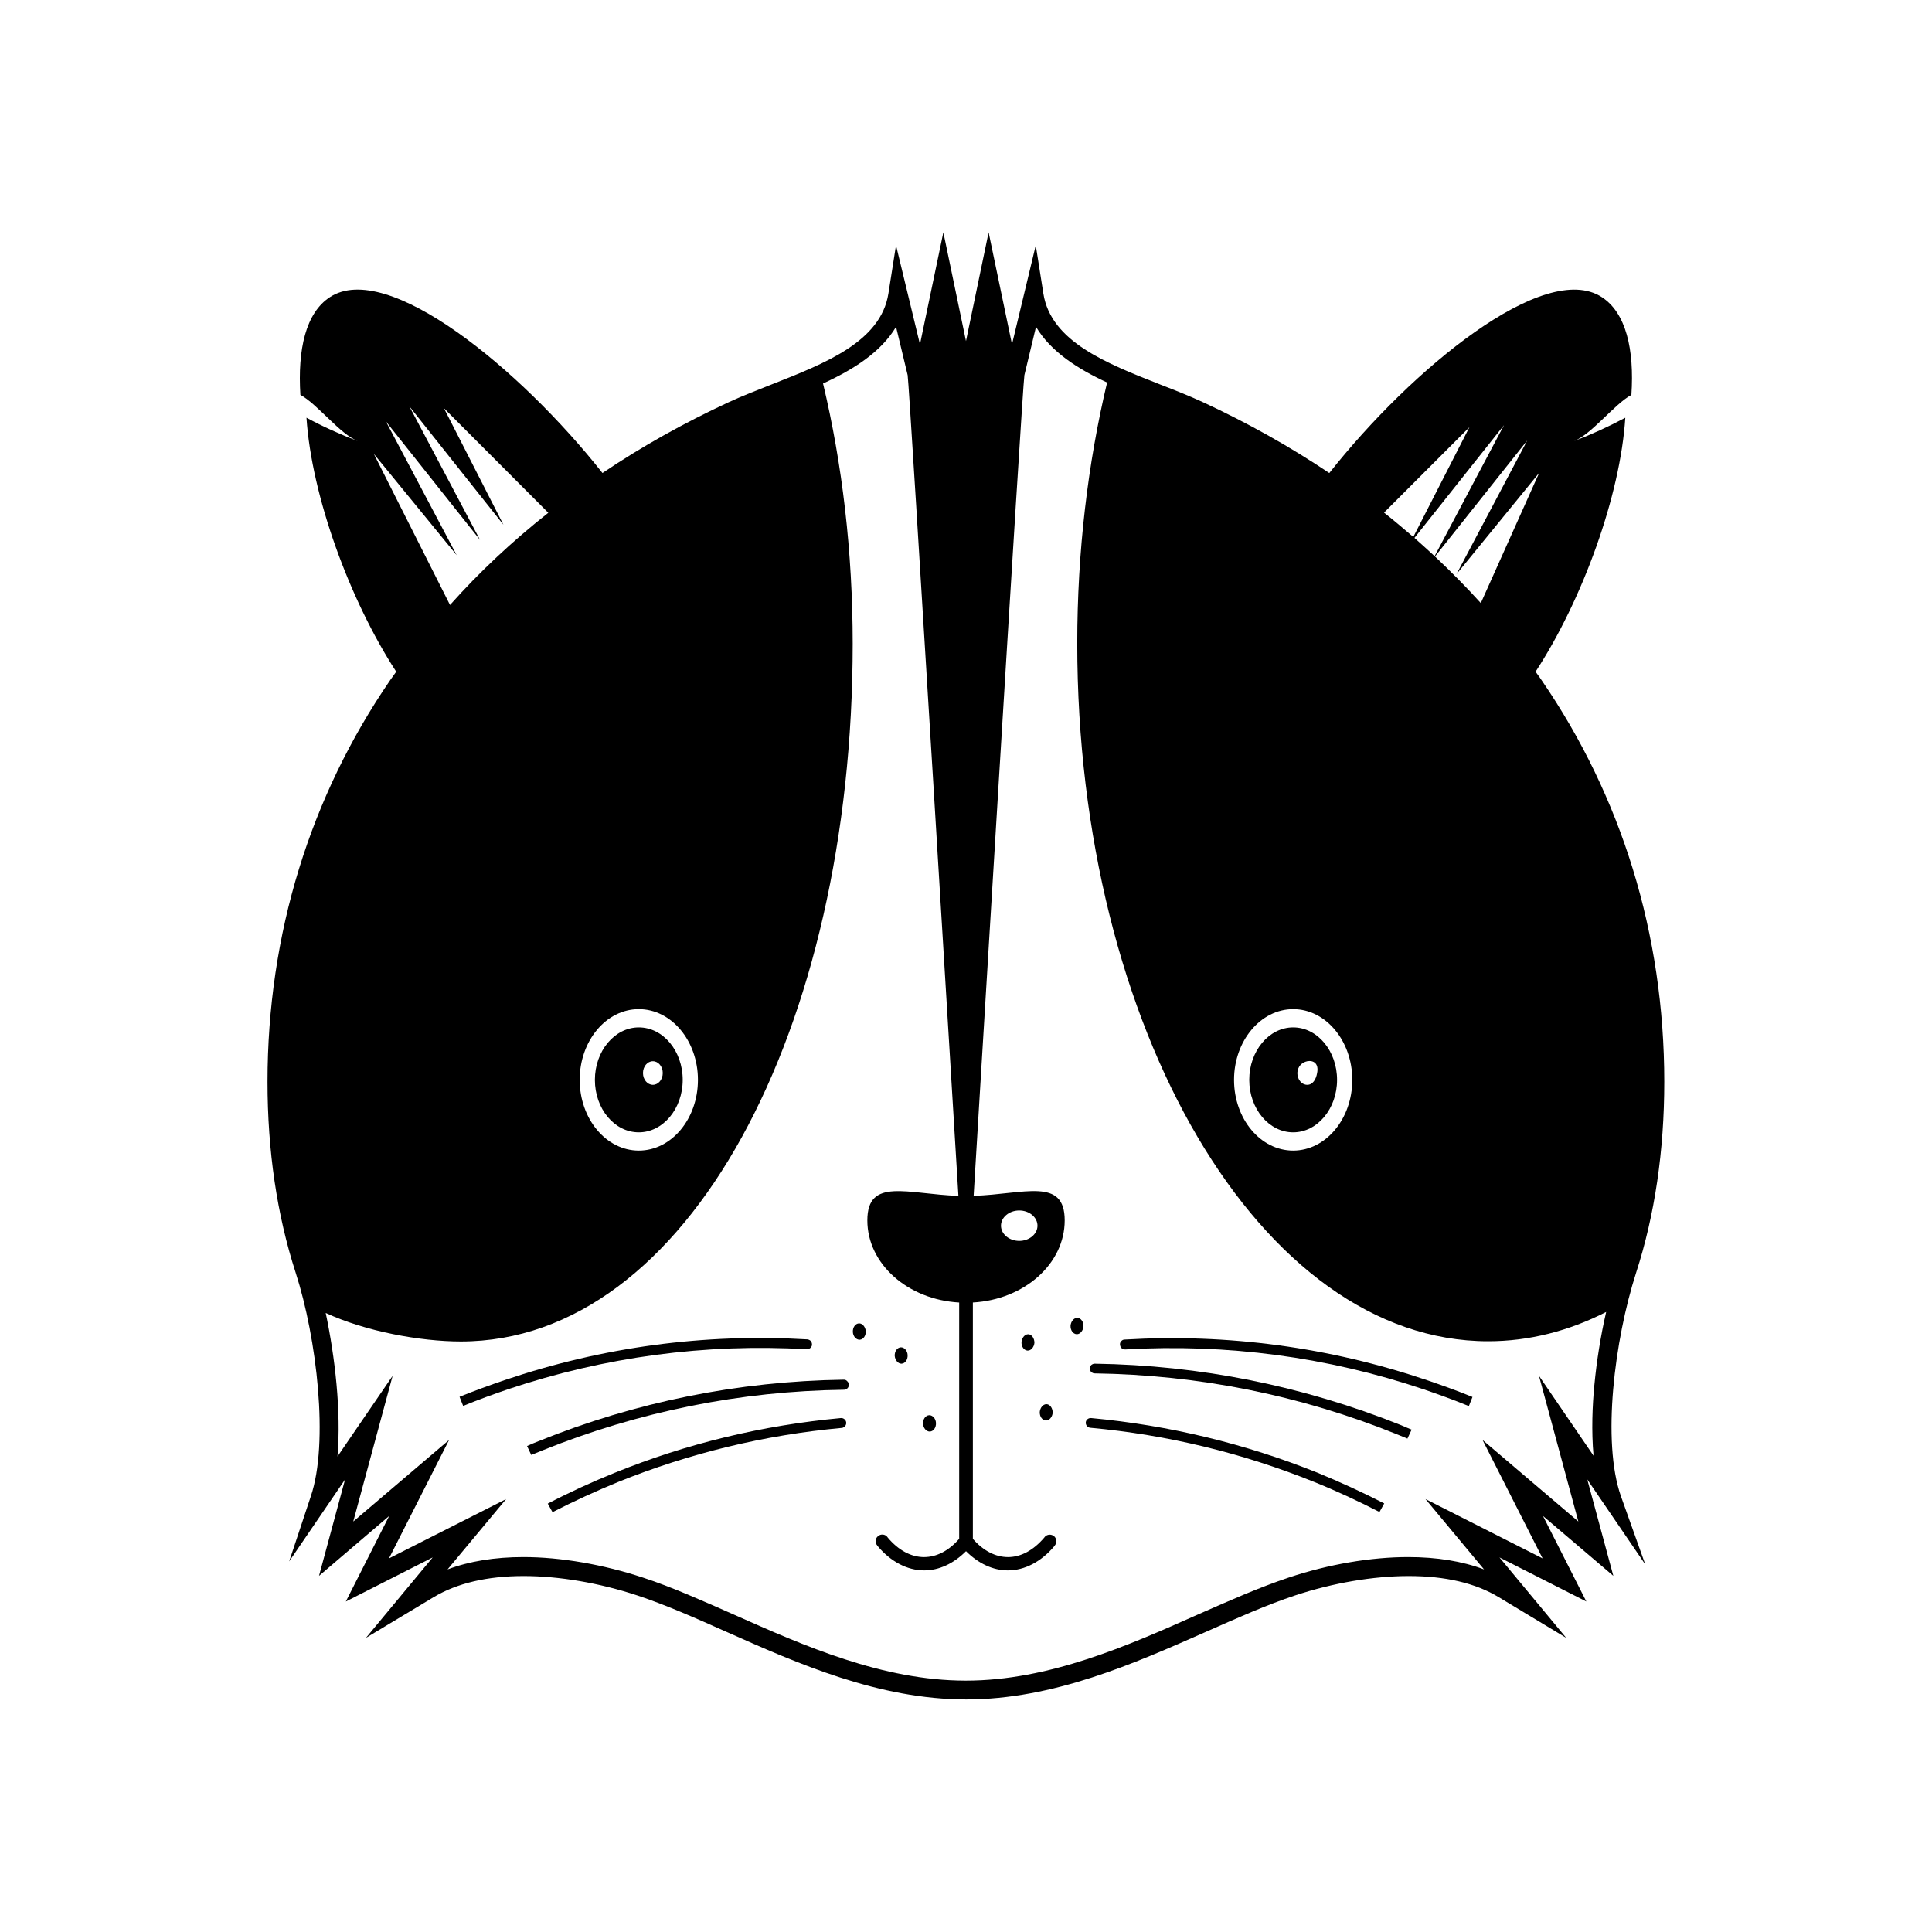 <?xml version="1.0" encoding="UTF-8"?>
<!-- Uploaded to: SVG Repo, www.svgrepo.com, Generator: SVG Repo Mixer Tools -->
<svg fill="#000000" width="800px" height="800px" version="1.1" viewBox="144 144 512 512" xmlns="http://www.w3.org/2000/svg">
 <g>
  <path d="m313.29 444.08c6.398 0 11.637-6.246 11.637-13.906 0-7.656-5.188-13.906-11.637-13.906-6.398 0-11.637 6.246-11.637 13.906 0 7.66 5.188 13.906 11.637 13.906zm3.727-18.844c1.461 0 2.621 1.41 2.621 3.125 0 1.715-1.16 3.125-2.621 3.125-1.461 0-2.621-1.41-2.621-3.125 0.004-1.715 1.16-3.125 2.621-3.125z"/>
  <path d="m573.56 540.51c-5.09-14.508-1.715-41.363 4.031-59.246 4.938-15.266 7.457-32.293 7.457-50.582 0-19.496-2.82-38.492-8.363-56.477-5.441-17.684-13.551-34.512-24.133-49.926-0.504-0.754-1.059-1.512-1.613-2.266 12.395-18.992 22.469-46.652 23.781-67.309-4.434 2.367-8.969 4.434-13.602 6.195 4.637-1.762 10.781-9.875 15.215-12.242 0.805-12.043-1.41-21.715-7.809-25.895-15.215-9.977-50.48 19.043-72.246 46.602-10.43-7.004-21.562-13.25-33.402-18.742-3.578-1.664-7.559-3.223-11.438-4.734-14.207-5.594-28.918-11.336-30.934-24.082l-2.016-12.797-6.301 26.242-6.195-29.676-5.996 28.816-5.996-28.816-6.199 29.676-6.348-26.25-2.016 12.797c-2.016 12.746-16.727 18.488-30.934 24.082-3.828 1.512-7.859 3.074-11.438 4.734-11.84 5.492-23.023 11.738-33.402 18.742-21.766-27.559-57.031-56.578-72.246-46.602-6.398 4.18-8.566 13.855-7.809 25.895 4.434 2.367 10.578 10.48 15.215 12.242-4.637-1.762-9.219-3.828-13.602-6.195 1.359 20.656 11.387 48.266 23.781 67.309-0.555 0.754-1.059 1.512-1.613 2.266-10.578 15.418-18.691 32.242-24.133 49.926-5.543 17.984-8.363 37.031-8.363 56.477 0 18.289 2.519 35.316 7.457 50.582 5.644 17.48 8.816 45.09 4.031 59.246l-5.746 17.289 14.812-21.715-6.902 25.543 18.59-15.871-11.488 22.672 23.023-11.688-17.684 21.312 17.941-10.785c6.144-3.68 14.156-5.594 23.832-5.594 9.371 0 20.051 1.812 30.129 5.141 7.457 2.469 15.316 5.945 23.68 9.672 18.895 8.414 40.355 17.887 63.48 17.887s44.535-9.523 63.48-17.887c8.312-3.68 16.223-7.203 23.68-9.672 10.027-3.324 20.758-5.141 30.129-5.141 9.672 0 17.684 1.863 23.832 5.594l17.887 10.781-17.684-21.312 23.023 11.688-11.488-22.672 18.641 15.871-6.902-25.543 15.367 22.52zm-21.664-271.2-15.469 34.512c-3.828-4.231-7.91-8.363-12.141-12.344l24.434-30.73-18.742 35.418zm-27.711 22.07c-1.762-1.613-3.527-3.223-5.34-4.836l23.73-29.875zm9.219-34.16-14.863 29.07c-2.519-2.168-5.09-4.332-7.758-6.449zm-46.703 154.21c8.664 0 15.668 8.414 15.668 18.742s-7.004 18.742-15.668 18.742-15.668-8.414-15.668-18.742 7.055-18.742 15.668-18.742zm-173.41 0c8.664 0 15.668 8.414 15.668 18.742s-7.004 18.742-15.668 18.742c-8.664 0-15.668-8.414-15.668-18.742s7.004-18.742 15.668-18.742zm-70.23-147.16 21.965 26.852-18.742-35.418 24.938 31.387-18.742-35.418 24.938 31.387-15.77-30.883 27.66 27.711c-9.523 7.508-18.238 15.668-26.047 24.434zm323.45 246.82c-0.504 5.391-0.805 12.09-0.203 18.691l-14.461-21.16 10.43 38.594-25.391-21.613 15.922 31.387-31.035-15.719 15.516 18.641c-5.742-2.168-12.496-3.273-20.102-3.273-9.875 0-21.16 1.914-31.691 5.441-7.707 2.57-15.668 6.098-24.133 9.824-18.438 8.211-39.398 17.48-61.414 17.48-22.066 0-42.977-9.27-61.414-17.48-8.465-3.727-16.426-7.305-24.133-9.824-10.531-3.477-21.816-5.441-31.691-5.441-7.609 0-14.359 1.109-20.102 3.273l15.516-18.641-31.035 15.719 15.922-31.387-25.391 21.613 10.43-38.594-14.609 21.363c1.008-11.992-0.656-26.348-3.125-38.039 10.531 4.887 25.09 7.559 35.82 7.559 60.105 0 103.84-82.777 103.84-184.9 0-24.383-2.769-47.66-7.859-68.973 8.012-3.68 15.316-8.262 19.348-15.012l3.074 12.797c0.402 1.715 13.453 217.5 13.453 217.5-13.504-0.453-24.133-4.988-24.133 6.5 0 11.539 10.73 21.008 24.336 21.766v62.625c-2.769 3.176-5.996 4.836-9.32 4.836-3.426 0-6.801-1.812-9.621-5.188l-0.102-0.152c-0.605-0.754-1.715-0.855-2.469-0.203-0.754 0.605-0.855 1.715-0.203 2.469l0.102 0.152c3.477 4.133 7.859 6.449 12.344 6.449 3.93 0 7.809-1.812 11.082-5.09 3.273 3.273 7.152 5.09 11.082 5.09 4.434 0 8.816-2.266 12.344-6.449l0.102-0.152c0.605-0.754 0.504-1.863-0.203-2.469-0.754-0.605-1.863-0.504-2.469 0.203l-0.102 0.152c-2.871 3.375-6.195 5.188-9.621 5.188-3.324 0-6.551-1.664-9.32-4.836v-62.633c13.602-0.754 24.336-10.227 24.336-21.766 0-11.488-10.629-6.953-24.133-6.5 0 0 13-215.78 13.453-217.5l3.074-12.797c3.93 6.602 11.035 11.133 18.844 14.762-5.09 21.363-7.91 44.738-7.91 69.172 0 102.12 48.719 184.9 108.88 184.9 10.883 0 21.41-2.719 31.285-7.758-1.465 6.352-2.523 13.004-3.129 19.402zm-157.24-42.27c0-2.215 2.168-4.031 4.836-4.031 2.672 0 4.836 1.812 4.836 4.031 0 2.215-2.168 4.031-4.836 4.031-2.672-0.004-4.836-1.816-4.836-4.031z"/>
  <path d="m486.7 444.08c6.398 0 11.637-6.246 11.637-13.906 0-7.656-5.188-13.906-11.637-13.906-6.398 0-11.637 6.246-11.637 13.906 0 7.66 5.238 13.906 11.637 13.906zm3.731-18.844c1.613-0.301 3.125 0.555 2.621 3.125-0.301 1.715-1.16 3.125-2.621 3.125-1.461 0-2.621-1.41-2.621-3.125 0.051-1.715 1.211-2.82 2.621-3.125z"/>
  <path d="m371.68 494.71h-0.051c-0.957 0.051-1.664 1.059-1.613 2.266 0.051 1.16 0.855 2.066 1.762 2.066h0.051c0.957-0.051 1.664-1.059 1.613-2.266-0.098-1.109-0.855-2.066-1.762-2.066z"/>
  <path d="m382.87 505.39h0.051c0.957-0.051 1.664-1.059 1.613-2.266-0.051-1.16-0.855-2.066-1.762-2.066h-0.051c-0.957 0.051-1.664 1.059-1.613 2.266 0.102 1.16 0.906 2.066 1.762 2.066z"/>
  <path d="m390.38 523.38h0.051c0.957-0.051 1.664-1.059 1.613-2.266-0.051-1.16-0.855-2.066-1.762-2.066h-0.051c-0.957 0.051-1.664 1.059-1.613 2.266 0.051 1.109 0.855 2.066 1.762 2.066z"/>
  <path d="m429.52 493.25h-0.051c-0.906 0-1.664 0.957-1.762 2.066-0.051 1.211 0.656 2.215 1.613 2.266h0.051c0.906 0 1.664-0.957 1.762-2.066 0.047-1.207-0.656-2.215-1.613-2.266z"/>
  <path d="m416.52 497.59h-0.051c-0.906 0-1.664 0.957-1.762 2.066-0.051 1.211 0.656 2.215 1.613 2.266h0.051c0.906 0 1.664-0.957 1.762-2.066 0-1.207-0.707-2.215-1.613-2.266z"/>
  <path d="m421.36 516.12h-0.051c-0.906 0-1.664 0.957-1.762 2.066-0.051 1.211 0.656 2.215 1.613 2.266h0.051c0.906 0 1.664-0.957 1.762-2.066 0-1.207-0.707-2.215-1.613-2.266z"/>
  <path d="m357.83 501.57c0.203 0 0.402 0 0.555-0.102 0.453-0.203 0.805-0.656 0.805-1.109 0-0.352-0.102-0.707-0.301-0.957-0.25-0.25-0.555-0.402-0.906-0.453-27.355-1.613-54.312 2.016-80.207 10.781-3.981 1.359-8.012 2.82-11.992 4.434l0.957 2.418c3.93-1.613 7.961-3.074 11.941-4.434 25.543-8.562 52.195-12.141 79.148-10.578z"/>
  <path d="m366.85 519.8c-20.707 1.914-40.859 6.75-59.953 14.508-5.996 2.418-11.941 5.141-17.734 8.16l1.258 2.266c5.691-2.922 11.539-5.594 17.434-8.012 18.895-7.609 38.793-12.445 59.246-14.309 0.152 0 0.25-0.051 0.352-0.102 0.504-0.203 0.855-0.754 0.805-1.309-0.047-0.699-0.699-1.254-1.406-1.203z"/>
  <path d="m367.61 509.63c-27.91 0.402-55.168 5.894-80.961 16.324-1.008 0.402-2.016 0.805-2.973 1.258l1.109 2.367c1.008-0.402 1.965-0.805 2.973-1.211 25.492-10.277 52.395-15.719 79.953-16.07 0.152 0 0.301-0.051 0.453-0.102 0.504-0.203 0.805-0.707 0.805-1.211 0-0.352-0.152-0.656-0.402-0.906-0.305-0.352-0.605-0.449-0.957-0.449z"/>
  <path d="m442.02 499c-0.352 0-0.656 0.152-0.906 0.453-0.25 0.25-0.352 0.605-0.301 0.957 0.051 0.504 0.352 0.957 0.805 1.109 0.203 0.051 0.352 0.102 0.555 0.102 26.953-1.562 53.605 1.965 79.148 10.578 3.981 1.359 8.012 2.82 11.941 4.434l0.957-2.418c-3.93-1.613-8.012-3.074-11.992-4.434-25.895-8.766-52.898-12.391-80.207-10.781z"/>
  <path d="m433.15 519.8c-0.707-0.051-1.359 0.453-1.41 1.16-0.051 0.555 0.301 1.109 0.805 1.309 0.102 0.051 0.25 0.102 0.352 0.102 20.453 1.863 40.355 6.699 59.246 14.309 5.894 2.367 11.738 5.09 17.434 8.012l1.258-2.266c-5.793-2.973-11.738-5.691-17.734-8.16-19.09-7.664-39.293-12.551-59.949-14.465z"/>
  <path d="m434.11 505.39c-0.352 0-0.656 0.152-0.906 0.352-0.25 0.25-0.402 0.555-0.402 0.906 0 0.555 0.301 1.008 0.805 1.211 0.152 0.051 0.301 0.102 0.453 0.102 27.609 0.402 54.512 5.793 79.953 16.07 1.008 0.402 1.965 0.805 2.973 1.211l1.109-2.367c-1.008-0.402-2.016-0.855-2.973-1.258-25.844-10.332-53.102-15.824-81.012-16.227z"/>
 </g>
</svg>